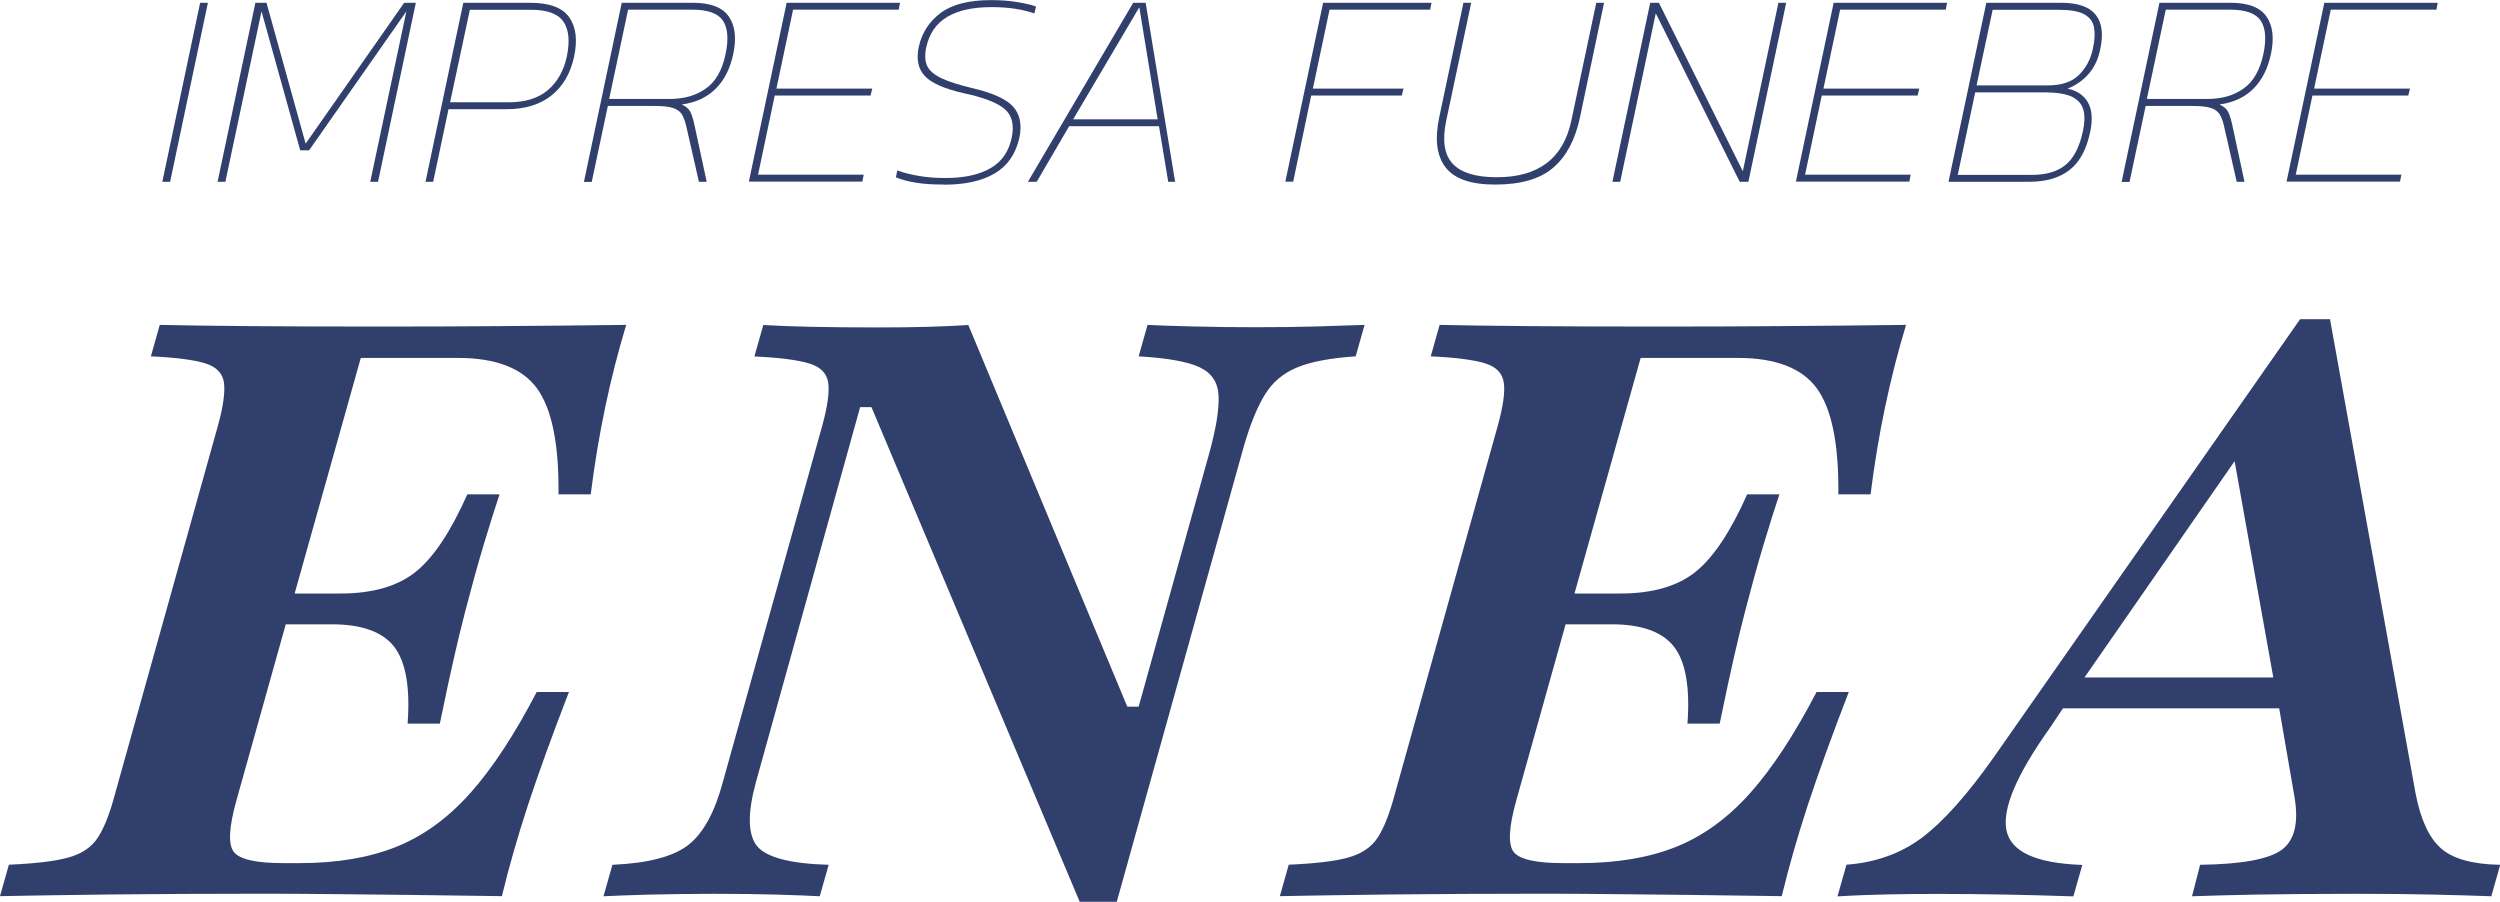 <svg xmlns="http://www.w3.org/2000/svg" id="b" viewBox="0 0 224.85 81.11"><g id="c"><path d="m14.6,16.35L18,.25h.7l-3.4,16.1h-.7Z" style="fill:#313f6d;"></path><path d="m19.57,16.35L22.97.25h1l3.52,12.67L36.35.25h1.05l-3.4,16.1h-.7l3.25-15.33-8.75,12.5h-.8l-3.48-12.5-3.25,15.33h-.7Z" style="fill:#313f6d;"></path><path d="m38.27,16.35L41.67.25h6.02c1.73,0,2.9.44,3.51,1.31.61.88.75,2.05.44,3.51-.32,1.5-.99,2.67-2.02,3.5-1.03.83-2.38,1.25-4.05,1.25h-5.23l-1.38,6.53h-.7Zm2.2-7.15h5.28c1.5,0,2.68-.37,3.54-1.11.86-.74,1.42-1.75,1.69-3.01.28-1.35.19-2.39-.29-3.11-.48-.72-1.45-1.09-2.91-1.09h-5.52l-1.78,8.32Z" style="fill:#313f6d;"></path><path d="m52.52,16.35L55.92.25h6.4c1.58,0,2.66.41,3.23,1.24.57.83.7,1.95.4,3.36-.27,1.28-.78,2.32-1.55,3.1-.77.78-1.79,1.27-3.08,1.45.38.17.64.39.77.66.13.27.25.64.35,1.09l1.12,5.2h-.7l-1.15-5.05c-.1-.43-.23-.78-.4-1.04-.17-.26-.44-.45-.81-.56-.38-.12-.93-.17-1.66-.17h-4.17l-1.45,6.83h-.7Zm2.27-7.45h5.45c1.28,0,2.37-.31,3.25-.94.88-.62,1.47-1.66,1.77-3.11.28-1.33.2-2.33-.24-2.99s-1.36-.99-2.76-.99h-5.77l-1.7,8.02Z" style="fill:#313f6d;"></path><path d="m67.35,16.35L70.75.25h10.2l-.12.62h-9.5l-1.5,7.1h8.62l-.15.62h-8.62l-1.5,7.12h9.5l-.12.62h-10.2Z" style="fill:#313f6d;"></path><path d="m84.9,16.6c-.95,0-1.77-.05-2.47-.16-.7-.11-1.32-.27-1.85-.49l.12-.62c.62.22,1.27.38,1.98.5.7.12,1.48.18,2.35.18,1.68,0,3.03-.29,4.05-.88,1.02-.58,1.66-1.51,1.92-2.78.23-1.15.01-2-.66-2.56-.67-.56-1.87-1.02-3.59-1.39-1.78-.4-2.98-.92-3.57-1.56-.6-.64-.78-1.51-.55-2.61.27-1.25.92-2.27,1.95-3.05,1.03-.78,2.55-1.17,4.55-1.17.88,0,1.69.06,2.43.19.73.12,1.27.25,1.62.39l-.15.62c-.5-.18-1.07-.32-1.72-.42-.65-.1-1.36-.15-2.12-.15-1.68,0-3.02.29-4,.88-.98.58-1.61,1.49-1.88,2.72-.15.68-.12,1.24.07,1.67.2.43.62.8,1.26,1.11.64.31,1.55.6,2.74.89,1.87.43,3.11.99,3.73,1.67.62.68.81,1.61.58,2.78-.32,1.45-1.04,2.52-2.18,3.21s-2.67,1.04-4.6,1.04Z" style="fill:#313f6d;"></path><path d="m92.45,16.35L101.92.25h1.12l2.65,16.1h-.62l-.83-5h-8.08l-2.92,5h-.8Zm4.07-5.62h7.6l-1.65-10.08-5.95,10.08Z" style="fill:#313f6d;"></path><path d="m115.6,16.35L119,.25h9.75l-.12.62h-9.05l-1.5,7.1h8.15l-.15.62h-8.15l-1.62,7.75h-.7Z" style="fill:#313f6d;"></path><path d="m134.47,16.6c-2.17,0-3.65-.51-4.45-1.54-.8-1.03-.99-2.52-.58-4.49l2.18-10.32h.7l-2.25,10.62c-.37,1.77-.17,3.05.59,3.86.76.81,2.08,1.21,3.96,1.21,3.75,0,5.98-1.69,6.7-5.07l2.25-10.62h.7l-2.17,10.32c-.42,1.98-1.21,3.48-2.39,4.5-1.17,1.02-2.92,1.53-5.24,1.53Z" style="fill:#313f6d;"></path><path d="m145.02,16.35l3.4-16.1h.78l7.55,15.15,3.2-15.15h.7l-3.4,16.1h-.78l-7.55-15.15-3.2,15.15h-.7Z" style="fill:#313f6d;"></path><path d="m161.52,16.35l3.4-16.1h10.2l-.12.62h-9.5l-1.5,7.1h8.62l-.15.62h-8.62l-1.5,7.12h9.5l-.12.62h-10.2Z" style="fill:#313f6d;"></path><path d="m175.25,16.35l3.4-16.1h6.73c1.5,0,2.53.36,3.1,1.07.57.72.71,1.74.42,3.08-.18.92-.54,1.67-1.06,2.26-.52.59-1.15,1.03-1.89,1.31.83.17,1.44.57,1.82,1.21.38.64.46,1.52.23,2.64-.32,1.58-.93,2.73-1.84,3.45-.91.72-2.13,1.08-3.66,1.08h-7.25Zm.83-.62h6.65c1.3,0,2.32-.3,3.05-.9.73-.6,1.25-1.6,1.55-3,.17-.75.19-1.39.06-1.91s-.46-.92-1-1.2c-.54-.27-1.38-.41-2.51-.41h-6.23l-1.57,7.42Zm1.7-8.05h6.4c1.23,0,2.17-.31,2.8-.94.63-.62,1.05-1.4,1.25-2.34.17-.75.2-1.39.11-1.91-.09-.53-.38-.92-.88-1.2-.49-.28-1.27-.41-2.34-.41h-5.9l-1.45,6.8Z" style="fill:#313f6d;"></path><path d="m190.82,16.35l3.4-16.1h6.4c1.58,0,2.66.41,3.23,1.24.57.83.7,1.95.4,3.36-.27,1.28-.78,2.32-1.55,3.1-.77.78-1.79,1.27-3.08,1.45.38.17.64.39.78.66.13.27.25.64.35,1.09l1.12,5.2h-.7l-1.15-5.05c-.1-.43-.23-.78-.4-1.04-.17-.26-.44-.45-.81-.56-.38-.12-.93-.17-1.66-.17h-4.17l-1.45,6.83h-.7Zm2.27-7.45h5.45c1.28,0,2.37-.31,3.25-.94.88-.62,1.47-1.66,1.78-3.11.28-1.33.2-2.33-.24-2.99s-1.36-.99-2.76-.99h-5.78l-1.7,8.02Z" style="fill:#313f6d;"></path><path d="m205.65,16.35l3.4-16.1h10.2l-.12.62h-9.5l-1.5,7.1h8.62l-.15.62h-8.62l-1.5,7.12h9.5l-.12.62h-10.2Z" style="fill:#313f6d;"></path><path d="m0,80.6l.8-2.83c2.37-.1,4.16-.31,5.37-.65,1.21-.34,2.09-.94,2.65-1.82.56-.87,1.05-2.13,1.49-3.77l9.29-33.24c.48-1.74.66-3.04.54-3.88-.12-.85-.69-1.43-1.71-1.74-1.02-.31-2.64-.52-4.86-.62l.8-2.83c2.03.05,4.69.08,7.98.11,3.29.03,7.21.04,11.76.04,3.87,0,7.52-.01,10.96-.04,3.44-.02,7.19-.06,11.25-.11-1.45,4.79-2.52,9.87-3.19,15.24h-2.9c.05-4.5-.59-7.67-1.92-9.51-1.33-1.84-3.71-2.76-7.15-2.76h-8.71l-5.95,21.19h4.14c2.85,0,5.09-.64,6.71-1.92,1.62-1.28,3.18-3.62,4.68-7h2.9c-.44,1.31-.92,2.84-1.45,4.61-.53,1.77-1.06,3.69-1.6,5.77-.39,1.5-.74,2.94-1.05,4.32-.32,1.38-.74,3.35-1.27,5.92h-2.9c.24-3.24-.16-5.54-1.2-6.9-1.04-1.35-2.92-2.03-5.62-2.03h-4.14l-4.43,15.82c-.68,2.42-.76,3.97-.25,4.64.51.68,2,1.02,4.46,1.02h1.45c3.34,0,6.23-.48,8.67-1.45,2.44-.97,4.67-2.58,6.68-4.83,2.01-2.25,4-5.29,5.99-9.11h2.9c-1.5,3.87-2.72,7.25-3.67,10.12-.94,2.88-1.73,5.62-2.36,8.24-3.15-.05-5.89-.08-8.24-.11-2.35-.02-4.56-.05-6.64-.07-2.08-.02-4.23-.04-6.46-.04-5.32,0-9.98.03-13.97.07-3.99.05-7.27.1-9.83.15Z" style="fill:#313f6d;"></path><path d="m97.11,81.11l-18.73-44.49h-1.02l-9.36,33.68c-.77,2.81-.75,4.73.07,5.77.82,1.04,2.98,1.61,6.46,1.71l-.8,2.83c-.87-.05-2.17-.1-3.88-.15-1.72-.05-3.59-.07-5.62-.07s-4.06.03-5.81.07c-1.74.05-3.12.1-4.14.15l.8-2.83c3.24-.14,5.53-.75,6.86-1.81,1.33-1.06,2.36-2.95,3.08-5.66l8.93-32.01c.48-1.74.66-3.04.54-3.88-.12-.85-.7-1.43-1.74-1.74-1.04-.31-2.67-.52-4.9-.62l.8-2.83c2.27.14,5.71.22,10.31.22,3.24,0,5.95-.07,8.13-.22l14.3,34.33h1.02l6.39-22.94c.58-2.13.85-3.8.8-5.01-.05-1.21-.62-2.07-1.71-2.58-1.09-.51-2.92-.83-5.48-.98l.8-2.83c.92.05,2.27.1,4.06.14,1.79.05,3.68.07,5.66.07s3.83-.02,5.55-.07c1.72-.05,3.13-.1,4.25-.14l-.8,2.83c-2.23.15-3.97.47-5.23.98-1.26.51-2.24,1.33-2.94,2.47-.7,1.14-1.34,2.72-1.92,4.75l-11.4,40.86h-3.34Z" style="fill:#313f6d;"></path><path d="m115.11,80.6l.8-2.83c2.37-.1,4.16-.31,5.37-.65,1.21-.34,2.09-.94,2.65-1.82.56-.87,1.05-2.13,1.49-3.77l9.29-33.24c.48-1.74.67-3.04.54-3.88-.12-.85-.69-1.43-1.71-1.74-1.02-.31-2.64-.52-4.86-.62l.8-2.83c2.03.05,4.69.08,7.98.11,3.29.03,7.21.04,11.76.04,3.87,0,7.52-.01,10.96-.04,3.43-.02,7.18-.06,11.25-.11-1.45,4.79-2.52,9.87-3.19,15.24h-2.9c.05-4.5-.59-7.67-1.92-9.51-1.33-1.84-3.71-2.76-7.15-2.76h-8.71l-5.95,21.19h4.14c2.85,0,5.09-.64,6.71-1.92,1.62-1.28,3.18-3.62,4.68-7h2.9c-.44,1.31-.92,2.84-1.45,4.61-.53,1.77-1.06,3.69-1.6,5.77-.39,1.5-.74,2.94-1.05,4.32-.32,1.38-.74,3.35-1.27,5.92h-2.9c.24-3.24-.16-5.54-1.2-6.9-1.04-1.35-2.92-2.03-5.62-2.03h-4.14l-4.43,15.82c-.68,2.42-.76,3.97-.25,4.64.51.68,2,1.02,4.46,1.02h1.45c3.34,0,6.23-.48,8.67-1.45,2.44-.97,4.67-2.58,6.68-4.83,2.01-2.25,4-5.29,5.99-9.11h2.9c-1.5,3.87-2.72,7.25-3.67,10.12-.94,2.88-1.73,5.62-2.36,8.24-3.15-.05-5.89-.08-8.24-.11-2.35-.02-4.56-.05-6.64-.07-2.08-.02-4.24-.04-6.46-.04-5.32,0-9.98.03-13.97.07-3.99.05-7.27.1-9.83.15Z" style="fill:#313f6d;"></path><path d="m165.27,80.6l.8-2.83c2.61-.19,4.88-1,6.79-2.43,1.91-1.43,4.08-3.86,6.5-7.29l27.51-39.34h2.69l7.69,42.61c.44,2.32,1.18,3.97,2.25,4.94,1.06.97,2.85,1.48,5.37,1.52l-.8,2.83c-1.31-.05-3.01-.1-5.12-.15-2.1-.05-4.51-.07-7.22-.07-3.44,0-6.39.03-8.85.07-2.47.05-4.38.1-5.73.15l.73-2.83c3.73-.05,6.17-.5,7.33-1.34,1.16-.85,1.55-2.43,1.16-4.75l-1.38-7.98h-19.45l-1.16,1.74c-3,4.21-4.31,7.28-3.92,9.22.39,1.94,2.66,2.98,6.82,3.12l-.8,2.83c-4.4-.15-8.44-.22-12.12-.22-1.5,0-2.98.01-4.43.04-1.45.03-3,.08-4.65.18Zm22.21-19.67h16.98l-3.48-19.45-13.5,19.45Z" style="fill:#313f6d;"></path></g></svg>